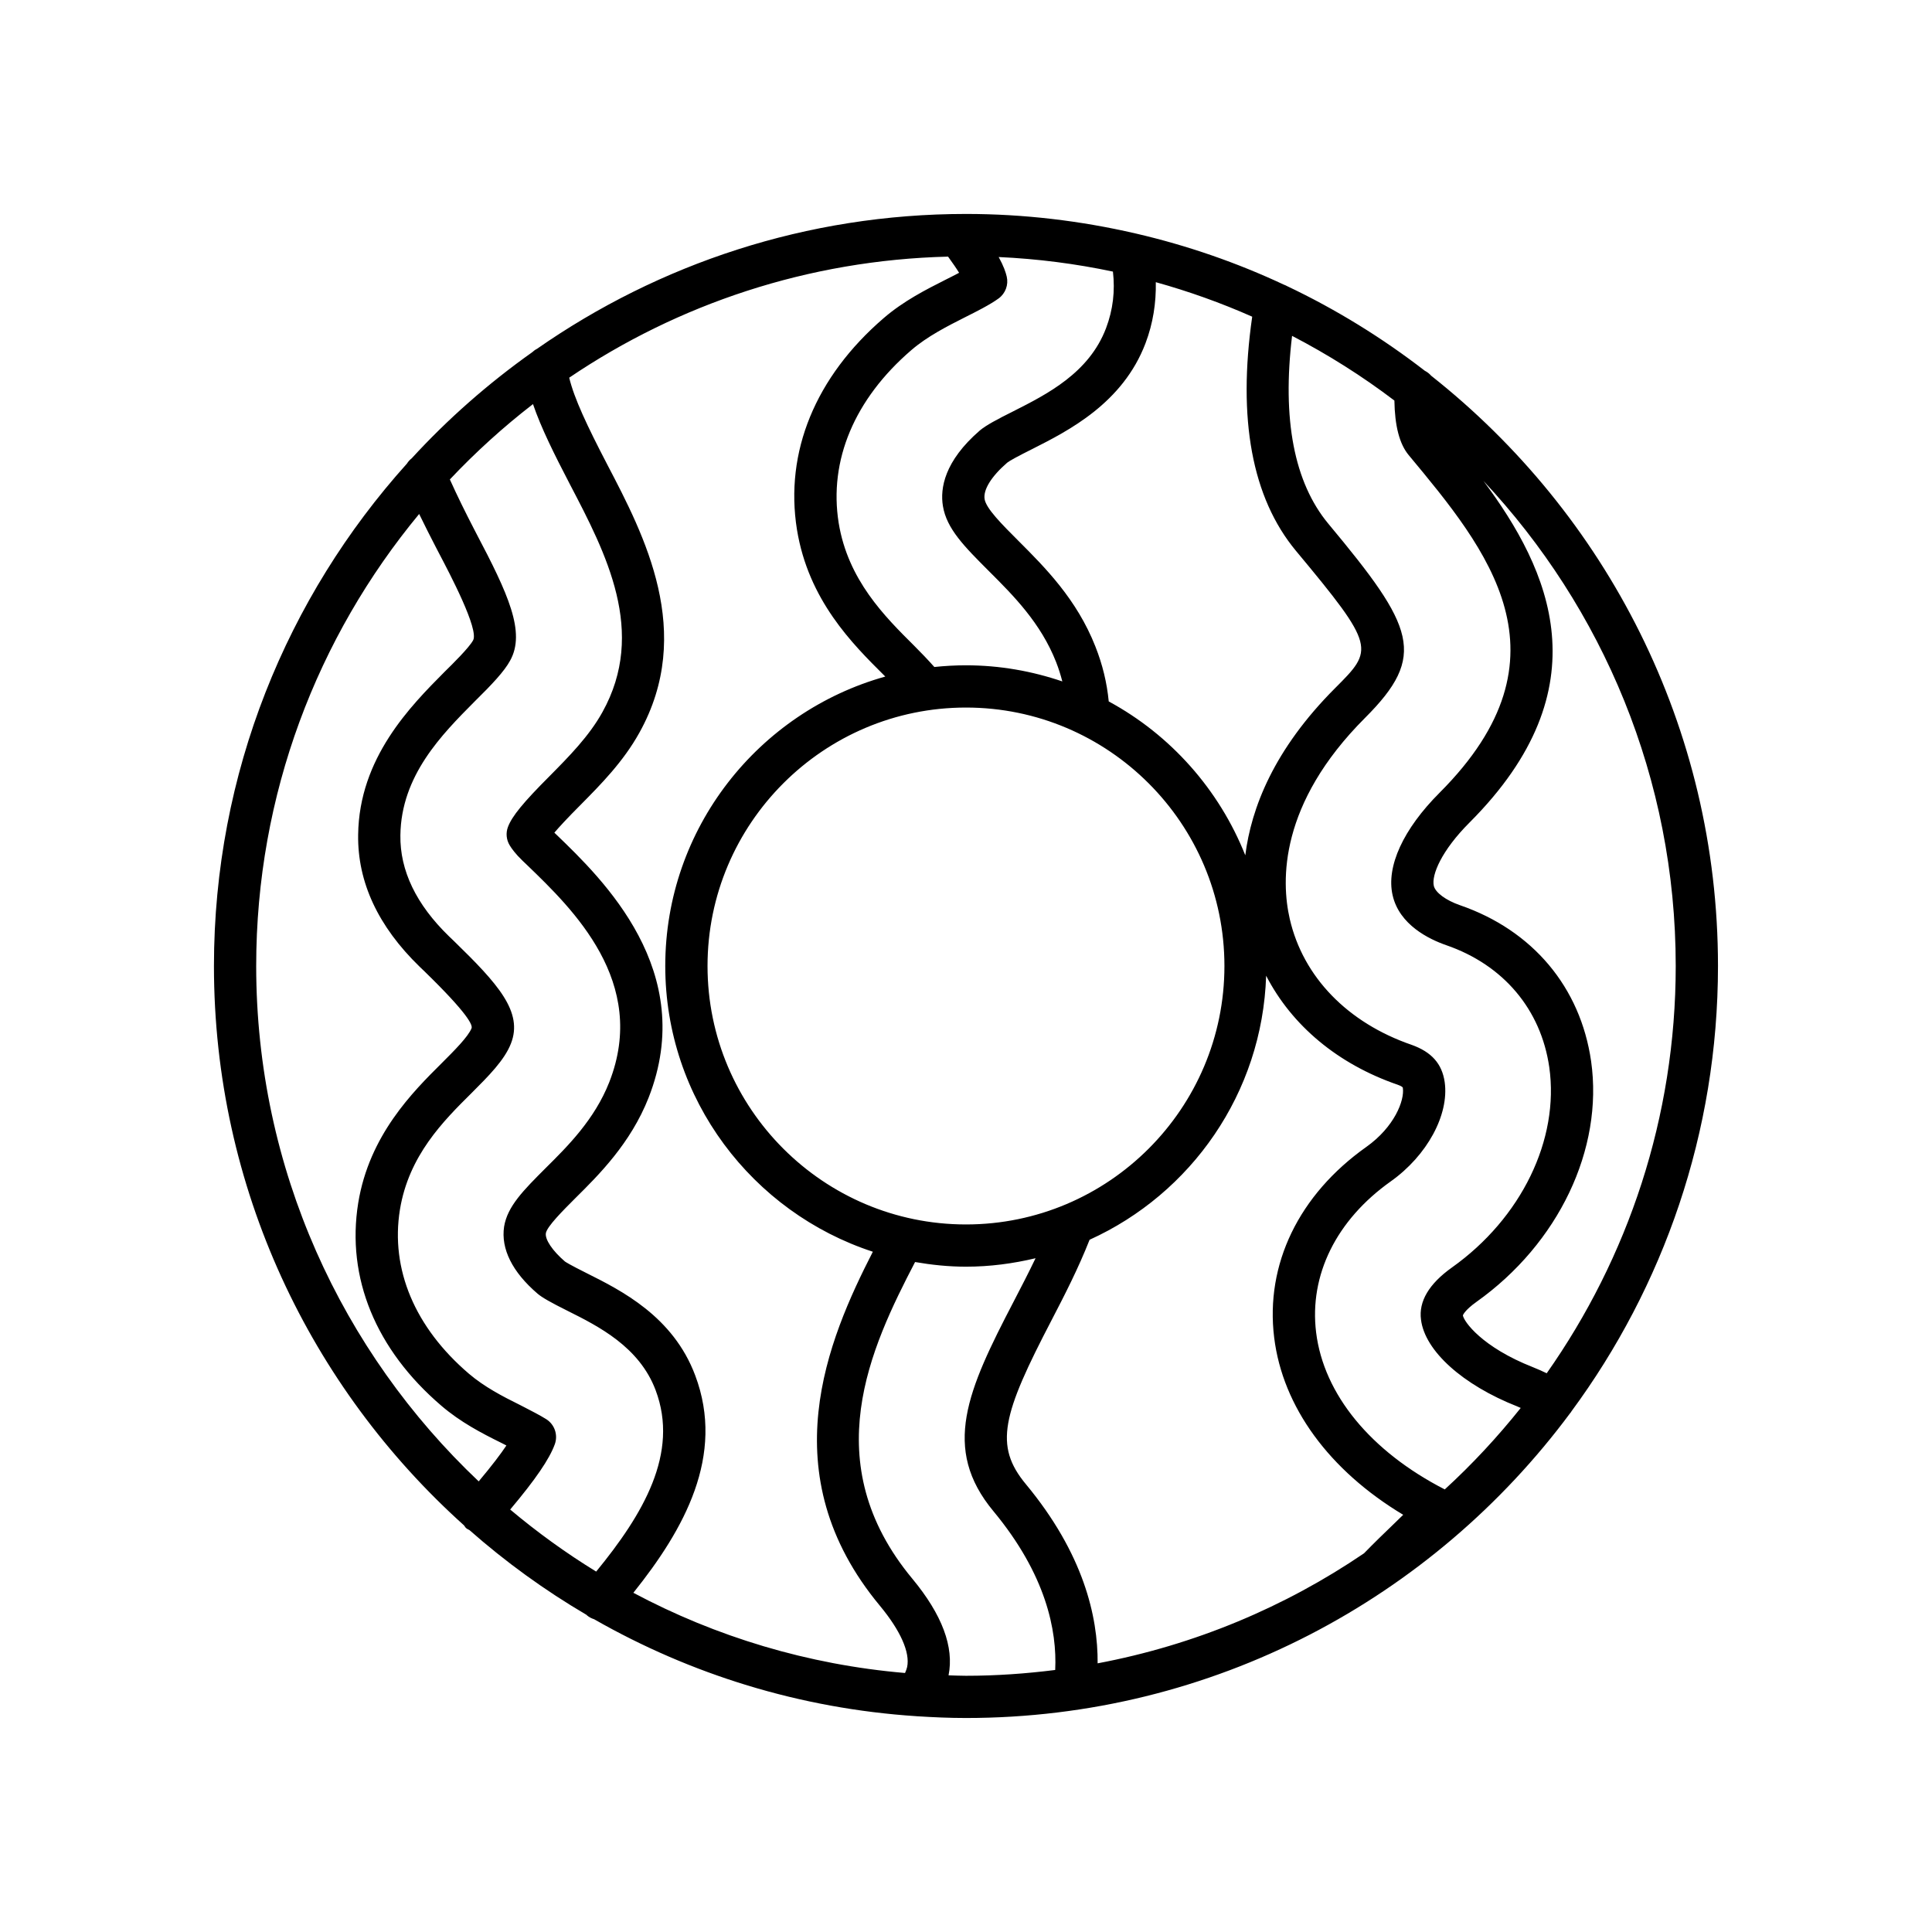 <?xml version="1.0" encoding="UTF-8"?>
<!-- Uploaded to: ICON Repo, www.iconrepo.com, Generator: ICON Repo Mixer Tools -->
<svg fill="#000000" width="800px" height="800px" version="1.1" viewBox="144 144 512 512" xmlns="http://www.w3.org/2000/svg">
 <path d="m523.3 243.6c-0.473-0.551-1.043-1.004-1.699-1.336-11.281-8.719-23.504-16.27-36.512-22.441-0.258-0.176-0.566-0.258-0.855-0.387-12.402-5.809-25.5-10.359-39.125-13.527-0.094-0.02-0.18-0.047-0.277-0.062-14.422-3.328-29.418-5.148-44.836-5.148-42.246 0-81.434 13.25-113.71 35.762-0.48 0.23-0.879 0.555-1.27 0.906-11.598 8.223-22.301 17.621-31.887 28.074-0.523 0.406-0.945 0.879-1.289 1.426-31.77 35.32-51.141 82-51.141 133.13 0 58.812 25.625 111.74 66.277 148.25 0.191 0.234 0.312 0.512 0.547 0.719 0.273 0.238 0.598 0.359 0.898 0.535 9.574 8.438 19.961 15.969 31.031 22.465 0.039 0.035 0.051 0.082 0.09 0.113 0.578 0.496 1.234 0.82 1.914 1.039 25.504 14.574 54.5 23.672 85.414 25.695 0.035 0 0.066 0.016 0.102 0.016 0.008 0 0.016-0.004 0.023-0.004 4.297 0.273 8.625 0.465 12.996 0.465 65.543 0 123.78-31.816 160.13-80.805 0.078-0.105 0.176-0.188 0.25-0.301 0.023-0.035 0.02-0.074 0.039-0.105 24.41-33.074 38.875-73.918 38.875-118.09 0-63.359-29.758-119.87-75.988-156.4zm-75.719-8.66c1.988-5.254 2.824-10.668 2.719-16.16 8.789 2.445 17.32 5.504 25.547 9.145-3.898 27.082-0.078 47.977 11.566 62.02 21.281 25.539 20.664 26.152 10.418 36.402-16.266 16.27-22.254 31.832-23.816 44.316-6.941-17.445-19.816-31.906-36.188-40.777-0.477-4.91-1.621-9.707-3.539-14.559-4.93-12.531-13.395-20.992-20.34-27.941-4.43-4.43-8.609-8.609-9.016-11.109-0.41-2.5 1.809-6.051 5.996-9.672 0.652-0.52 2.887-1.738 6.68-3.629 9.527-4.82 23.934-12.109 29.973-28.035zm20.906 165.06c0 37.77-30.723 68.492-68.492 68.492s-68.492-30.723-68.492-68.492 30.723-68.492 68.492-68.492 68.492 30.723 68.492 68.492zm-59.828-176.92c1.797-1.324 2.641-3.59 2.137-5.773-0.262-1.133-0.793-2.742-2.133-5.191 10.332 0.473 20.441 1.781 30.277 3.859 0.59 5.133 0.031 10.078-1.828 15-4.504 11.863-15.625 17.488-24.527 21.996-4.383 2.188-7.227 3.707-8.891 5.086-9.48 8.195-10.566 15.41-9.816 20.02 0.984 6.059 5.668 10.742 12.301 17.379 6.387 6.379 13.617 13.613 17.695 23.98 0.68 1.727 1.207 3.438 1.656 5.148-8.031-2.731-16.598-4.273-25.535-4.273-2.832 0-5.629 0.16-8.383 0.449-1.676-1.887-3.481-3.773-5.332-5.621-7.828-7.777-17.562-17.457-20.023-32.574-2.641-16.547 4.188-32.801 19.23-45.758 4.266-3.68 9.527-6.34 14.41-8.809 2.578-1.289 6.469-3.234 8.762-4.918zm-137.8 313.5c-36.27-34.312-58.965-82.832-58.965-136.58 0-45.477 16.227-87.234 43.188-119.79 1.508 3.106 3.016 6.078 4.434 8.816l0.754 1.453c2.93 5.566 10.711 20.352 9.109 23.207-1.086 1.996-5.555 6.387-7.559 8.352-9.02 9.086-22.652 22.812-22.906 43.172-0.188 12.531 5.281 24.289 16.281 34.965l1.316 1.262c11.574 11.262 12.781 14.246 12.457 15.055-0.863 2.219-4.613 5.965-7.914 9.262-7.641 7.594-19.199 19.074-22.125 37.059-3.18 19.777 4.648 38.855 22.043 53.73 5.078 4.348 10.633 7.242 15.793 9.789l1.027 0.523c0.137 0.07 0.273 0.141 0.41 0.215-1.48 2.219-3.793 5.285-7.344 9.516zm8.344 7.465c6.699-7.953 10.422-13.41 11.832-17.32 0.891-2.477-0.066-5.242-2.297-6.641-1.613-1.008-3.902-2.191-5.844-3.188l-1.086-0.559c-4.613-2.281-9.461-4.801-13.562-8.305-14.312-12.246-20.801-27.672-18.266-43.438 2.34-14.387 11.555-23.551 18.977-30.914 4.484-4.484 8.719-8.715 10.43-13.094 3.344-8.418-3.465-15.887-15.098-27.207l-1.324-1.27c-8.672-8.418-13-17.418-12.859-26.754 0.195-15.836 10.988-26.703 19.656-35.434 4.664-4.586 7.871-8.004 9.406-10.82 4.242-7.555-0.57-17.828-8.977-33.801l-0.734-1.422c-2.016-3.902-4.195-8.277-6.242-12.82 6.809-7.219 14.172-13.898 22.031-19.969 2.148 6.301 5.637 13.285 9.773 21.234 9.59 18.352 20.461 39.148 8.625 60.406-3.519 6.359-8.918 11.812-13.949 16.898-7.008 7.008-10.016 10.676-11.082 13.523-0.602 1.598-0.438 3.383 0.449 4.848 0.523 0.879 1.543 2.297 3.391 4.074l1.273 1.215c12.02 11.59 32.148 30.973 21.734 57.508-3.914 9.926-11.066 17.012-16.828 22.727-5.898 5.898-10.164 10.156-11.043 15.562-0.875 5.883 2.176 12.012 8.867 17.75 1.219 1.031 3.398 2.281 8.051 4.598 7.981 3.992 18.914 9.461 23.238 20.98 6.305 16.727-3.348 32.93-15.754 48.074-8.008-4.914-15.621-10.422-22.789-16.445zm104.64 43.316c-25.828-2.207-50.184-9.633-71.996-21.254 13.441-16.777 24.41-36.34 16.383-57.629-5.859-15.625-19.609-22.5-28.715-27.055-4.457-2.227-5.598-2.965-5.793-3.106-3.328-2.859-5.312-5.832-5.062-7.5 0.285-1.766 4.504-5.984 7.879-9.359 6.144-6.09 14.562-14.434 19.348-26.559 13.152-33.512-12.207-57.93-24.402-69.684l-0.574-0.547c1.285-1.508 3.426-3.844 7.019-7.441 5.269-5.324 11.246-11.359 15.516-19.059 14.762-26.535 1.316-52.25-8.496-71.023-5.383-10.352-8.762-17.512-10.105-23.051 28.809-19.496 63.297-31.16 100.4-32.086 1.242 1.715 2.273 3.211 2.926 4.289-1.258 0.668-2.555 1.312-3.562 1.82-5.219 2.637-11.129 5.625-16.434 10.195-18.102 15.59-26.258 35.48-22.977 56.023 3.047 18.723 14.684 30.289 23.172 38.719 0.082 0.082 0.16 0.16 0.242 0.242-33.582 9.383-58.312 40.172-58.312 76.699 0 35.324 23.121 65.312 55.012 75.73-11.902 23.25-27.18 58.852 1.867 93.816 5.457 6.586 8.02 12.348 7.223 16.234-0.102 0.48-0.324 1.031-0.559 1.582zm39.797-0.801c-7.754 0.977-15.637 1.539-23.652 1.539-1.547 0-3.074-0.078-4.613-0.117 1.516-7.477-1.703-16.082-9.578-25.582-25.566-30.777-11.078-61.277 0.707-83.949 4.391 0.758 8.879 1.234 13.484 1.234 6.359 0 12.512-0.828 18.445-2.242-1.832 3.828-3.785 7.602-5.746 11.375-12.359 23.699-19.23 39.07-5.391 55.699 13.93 16.812 16.848 31.586 16.344 42.043zm91.473-40.395-1.57 1.531c-2.621 2.519-5.344 5.152-8.066 7.949-20.914 14.223-44.84 24.301-70.594 29.156 0.102-12.426-3.773-29.086-18.98-47.434-8.566-10.293-6.269-18.492 6.844-43.641 3.328-6.398 7.019-13.594 10.004-21.176 26.879-12.188 45.785-38.832 46.789-69.977 6.797 13.168 18.949 23.41 34.848 28.887 1.113 0.398 1.426 0.688 1.383 0.887 0.465 3.289-2.234 10.305-9.672 15.59-17.914 12.699-26.82 31.121-24.43 50.535 2.262 18.383 14.59 35.195 34.195 46.965-0.25 0.246-0.504 0.484-0.75 0.727zm11.766-7.453c-19.641-10.082-32.07-25.191-34.094-41.609-1.863-15.199 5.348-29.789 19.801-40.039 9.621-6.84 15.492-17.645 14.273-26.312-0.707-4.84-3.461-7.961-8.754-9.855-16.992-5.848-28.766-18.008-32.301-33.352-2.324-10.129-2.82-30.527 19.938-53.289 16.531-16.531 13.176-23.988-9.727-51.473-9.074-10.938-12.258-27.695-9.602-49.777 9.543 4.957 18.617 10.688 27.117 17.145 0.109 6.648 1.305 11.469 3.805 14.477 20.773 24.965 44.312 53.262 8.199 89.426-9.672 9.672-14.219 19.586-12.477 27.191 1.777 7.852 9.664 11.66 14.219 13.242 15.137 5.227 25.086 17.012 27.297 32.328 2.727 19.176-7.402 40.016-25.809 53.094-6.078 4.328-8.828 8.992-8.184 13.809 1.016 8.27 11.027 17.297 25.508 23 0.332 0.129 0.602 0.27 0.922 0.402-6.152 7.707-12.867 14.941-20.133 21.594zm27.02-30.781c-1.184-0.562-2.394-1.117-3.715-1.637-13.453-5.297-18.266-12.074-18.504-13.711 0.004-0.012 0.426-1.312 3.574-3.555 21.777-15.473 33.719-40.512 30.406-63.801-2.832-19.625-15.492-34.688-34.723-41.328-3.762-1.301-6.555-3.363-6.961-5.144-0.656-2.863 2.027-9.344 9.48-16.789 35.68-35.734 21.223-66.973 3.68-90.512 31.562 33.664 50.949 78.867 50.949 128.54 0 40.141-12.68 77.355-34.188 107.93z"/>
</svg>